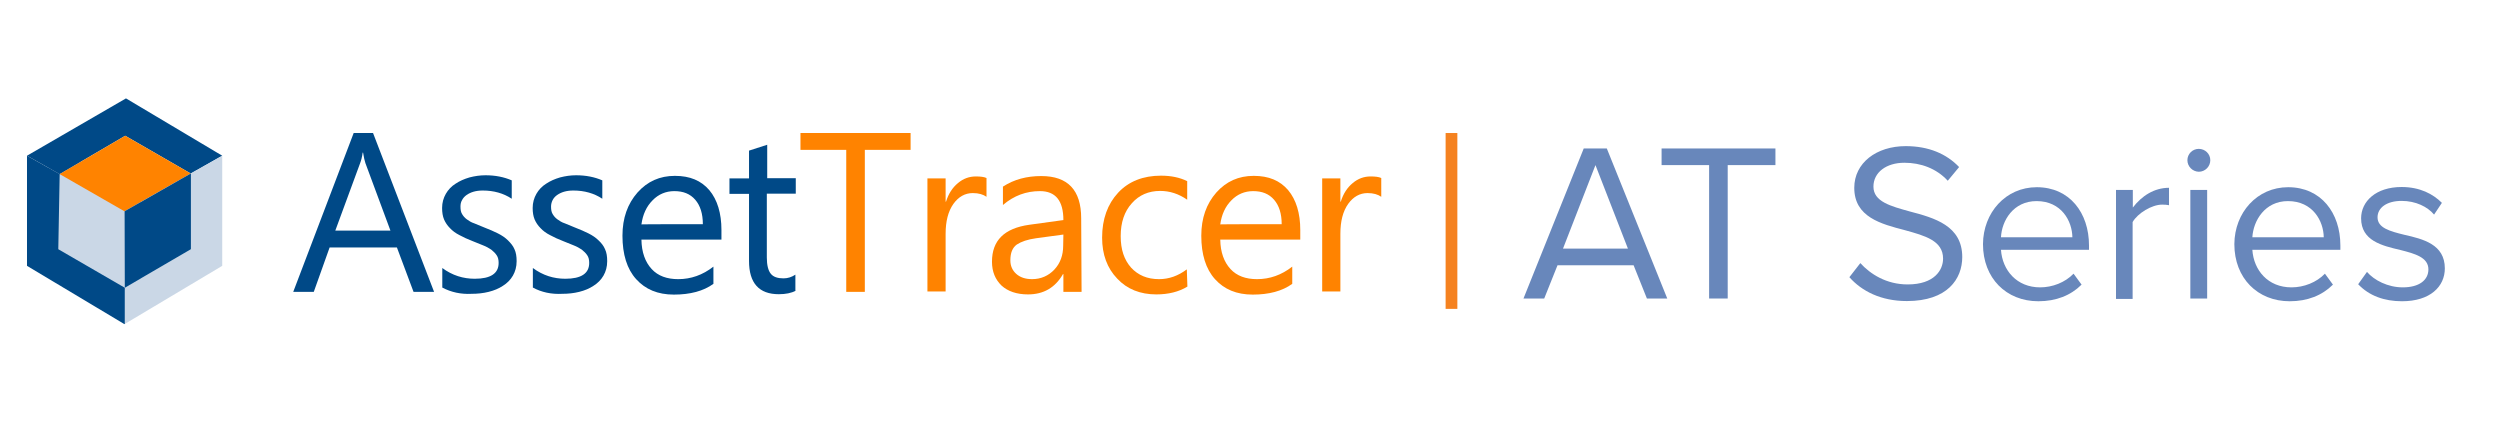 <?xml version="1.0" encoding="utf-8"?>
<!-- Generator: Adobe Illustrator 27.7.0, SVG Export Plug-In . SVG Version: 6.00 Build 0)  -->
<svg version="1.1" id="Layer_2_00000141427107683491991530000013246443831338525325_"
	 xmlns="http://www.w3.org/2000/svg" xmlns:xlink="http://www.w3.org/1999/xlink" x="0px" y="0px" viewBox="0 0 1278 216"
	 style="enable-background:new 0 0 1278 216;" xml:space="preserve">
<style type="text/css">
	.st0{fill:#004987;}
	.st1{fill:#FF8300;}
	.st2{fill:#CAD7E6;}
	.st3{fill:#F58220;}
	.st4{enable-background:new    ;}
	.st5{fill:#6887BB;}
</style>
<path class="st0" d="M221.9,149.2h-10.5l-8.5-22.7h-34.4l-8.1,22.7h-10.5L180.8,68h9.9L221.9,149.2L221.9,149.2z M199.6,117.9
	l-12.8-34.5c-0.4-1.1-0.8-3-1.2-5.4h-0.2c-0.3,2.3-0.8,4.1-1.3,5.4l-12.7,34.5H199.6z"/>
<path class="st0" d="M226.1,147v-10c5.1,3.8,10.7,5.5,16.6,5.5c8.1,0,12.2-2.7,12.2-8.1c0-1.6-0.3-2.9-1-3.9c-0.7-1.1-1.7-2-2.8-2.9
	c-1.2-0.8-2.6-1.6-4.2-2.2c-1.6-0.7-3.3-1.3-5.2-2.1c-2.6-1-4.8-2-6.8-3.1c-2-1-3.6-2.2-4.9-3.6c-1.3-1.3-2.3-2.8-3-4.4
	c-0.7-1.7-1-3.6-1-5.9c0-2.7,0.7-5.1,1.9-7.2s2.9-3.9,5-5.2c2.1-1.4,4.4-2.4,7.1-3.2c2.7-0.7,5.4-1.1,8.2-1.1c5,0,9.5,0.9,13.4,2.6
	v9.4c-4.2-2.8-9.2-4.2-14.8-4.2c-1.8,0-3.3,0.2-4.7,0.6s-2.6,1-3.6,1.7s-1.8,1.6-2.3,2.6c-0.6,1-0.8,2.1-0.8,3.3
	c0,1.6,0.2,2.8,0.8,3.8s1.3,1.9,2.4,2.7c1.1,0.8,2.3,1.6,3.9,2.1c1.6,0.7,3.2,1.3,5.1,2.1c2.6,1,4.9,2,6.9,3c2,1,3.8,2.2,5.2,3.6
	s2.6,2.8,3.3,4.5c0.8,1.7,1.1,3.7,1.1,6.1c0,2.9-0.7,5.3-1.9,7.4c-1.2,2.1-3,3.9-5.1,5.2c-2.1,1.4-4.5,2.4-7.3,3.1
	c-2.8,0.7-5.7,1-8.7,1C235.7,150.5,230.6,149.4,226.1,147L226.1,147z"/>
<path class="st0" d="M272.4,147v-10c5.1,3.8,10.7,5.5,16.6,5.5c8.1,0,12.2-2.7,12.2-8.1c0-1.6-0.3-2.9-1-3.9c-0.7-1.1-1.7-2-2.8-2.9
	c-1.2-0.8-2.6-1.6-4.2-2.2c-1.6-0.7-3.3-1.3-5.2-2.1c-2.6-1-4.8-2-6.8-3.1c-2-1-3.6-2.2-4.9-3.6c-1.3-1.3-2.3-2.8-3-4.4
	c-0.7-1.7-1-3.6-1-5.9c0-2.7,0.7-5.1,1.9-7.2c1.2-2.1,2.9-3.9,5-5.2c2.1-1.4,4.4-2.4,7.1-3.2c2.7-0.7,5.4-1.1,8.2-1.1
	c5,0,9.5,0.9,13.4,2.6v9.4c-4.2-2.8-9.2-4.2-14.8-4.2c-1.8,0-3.3,0.2-4.7,0.6c-1.4,0.4-2.6,1-3.6,1.7s-1.8,1.6-2.3,2.6
	s-0.8,2.1-0.8,3.3c0,1.6,0.2,2.8,0.8,3.8s1.3,1.9,2.4,2.7c1.1,0.8,2.3,1.6,3.9,2.1c1.6,0.7,3.2,1.3,5.1,2.1c2.6,1,4.9,2,6.9,3
	s3.8,2.2,5.2,3.6c1.4,1.3,2.6,2.8,3.3,4.5c0.8,1.7,1.1,3.7,1.1,6.1c0,2.9-0.7,5.3-1.9,7.4s-3,3.9-5.1,5.2c-2.1,1.4-4.5,2.4-7.3,3.1
	c-2.8,0.7-5.7,1-8.7,1C281.9,150.5,276.8,149.4,272.4,147L272.4,147z"/>
<path class="st0" d="M368.8,122.5h-40.9c0.1,6.4,1.9,11.4,5.2,15c3.3,3.6,7.9,5.2,13.6,5.2c6.5,0,12.5-2.1,18-6.4v8.8
	c-5.1,3.7-11.9,5.5-20.2,5.5s-14.6-2.7-19.3-7.9c-4.7-5.2-7-12.7-7-22.2c0-9,2.6-16.3,7.7-22.1c5.1-5.7,11.4-8.5,19.1-8.5
	s13.4,2.4,17.6,7.3c4.1,4.9,6.2,11.8,6.2,20.4L368.8,122.5L368.8,122.5L368.8,122.5z M359.3,114.6c0-5.3-1.3-9.5-3.9-12.5
	s-6.1-4.4-10.7-4.4c-4.3,0-8.1,1.6-11.1,4.7c-3.1,3.1-5,7.2-5.7,12.3C328,114.6,359.3,114.6,359.3,114.6L359.3,114.6z"/>
<path class="st0" d="M406.8,148.6c-2.2,1.2-5.1,1.8-8.7,1.8c-10.1,0-15.2-5.7-15.2-17V99.1h-10v-7.9h10V77l9.3-3v17.1h14.6V99H392
	v32.6c0,3.9,0.7,6.7,2,8.3c1.3,1.7,3.6,2.4,6.5,2.4c2.3,0,4.3-0.7,6.1-1.9v8.2H406.8z"/>
<path class="st1" d="M465.5,76.6h-23.4v72.6h-9.5V76.6h-23.4V68h56.3V76.6L465.5,76.6L465.5,76.6z"/>
<path class="st1" d="M504.3,100.6c-1.7-1.2-4-1.9-7-1.9c-4,0-7.3,1.9-9.9,5.5c-2.7,3.8-4,8.9-4,15.3V149h-9.3V91.2h9.3v11.9h0.2
	c1.3-4.1,3.3-7.2,6.1-9.5c2.7-2.3,5.8-3.4,9.1-3.4c2.4,0,4.2,0.2,5.5,0.8L504.3,100.6C504.4,100.6,504.3,100.6,504.3,100.6
	L504.3,100.6z"/>
<path class="st1" d="M552.9,149.2h-9.3v-9.1h-0.2c-4,7-10,10.4-17.9,10.4c-5.8,0-10.3-1.6-13.5-4.5c-3.2-3.1-4.9-7.1-4.9-12.2
	c0-10.9,6.3-17.1,19.1-18.9l17.4-2.4c0-9.9-4-14.8-12-14.8c-7,0-13.3,2.3-18.9,7.1v-9.4c5.7-3.7,12.2-5.4,19.6-5.4
	c13.6,0,20.4,7.2,20.4,21.6L552.9,149.2L552.9,149.2L552.9,149.2z M543.6,119.9l-14,1.9c-4.3,0.6-7.5,1.7-9.8,3.2
	c-2.2,1.6-3.3,4.2-3.3,8.1c0,2.8,1,5.1,3,6.9c2,1.8,4.7,2.7,8.1,2.7c4.5,0,8.4-1.7,11.4-4.9s4.5-7.3,4.5-12.2L543.6,119.9
	L543.6,119.9z"/>
<path class="st1" d="M607,146.5c-4.4,2.7-9.8,4-15.9,4c-8.2,0-15-2.7-20-8.1c-5.1-5.3-7.7-12.3-7.7-20.9c0-9.5,2.8-17.2,8.2-23
	s12.8-8.7,21.9-8.7c5.1,0,9.5,0.9,13.4,2.8v9.5c-4.3-3-8.9-4.5-13.8-4.5c-5.9,0-10.8,2.1-14.5,6.3c-3.8,4.2-5.7,9.8-5.7,16.8
	s1.8,12.1,5.3,16.1c3.6,3.9,8.3,5.9,14.3,5.9c5.1,0,9.8-1.7,14.2-5L607,146.5L607,146.5z"/>
<path class="st1" d="M664.7,122.5h-40.9c0.1,6.4,1.9,11.4,5.2,15s7.9,5.2,13.6,5.2c6.5,0,12.5-2.1,18-6.4v8.8
	c-5.1,3.7-11.9,5.5-20.2,5.5s-14.6-2.7-19.3-7.9s-7-12.7-7-22.2c0-9,2.6-16.3,7.7-22.1c5.1-5.7,11.4-8.5,19.1-8.5s13.4,2.4,17.6,7.3
	c4.1,4.9,6.2,11.8,6.2,20.4L664.7,122.5L664.7,122.5L664.7,122.5z M655.2,114.6c0-5.3-1.3-9.5-3.9-12.5c-2.6-3-6.1-4.4-10.7-4.4
	c-4.3,0-8.1,1.6-11.1,4.7c-3.1,3.1-5,7.2-5.7,12.3C624,114.6,655.2,114.6,655.2,114.6z"/>
<path class="st1" d="M706.1,100.6c-1.7-1.2-4-1.9-7-1.9c-4,0-7.3,1.9-9.9,5.5c-2.7,3.8-4,8.9-4,15.3V149h-9.3V91.2h9.3v11.9h0.2
	c1.3-4.1,3.3-7.2,6.1-9.5c2.7-2.3,5.8-3.4,9.1-3.4c2.4,0,4.2,0.2,5.5,0.8L706.1,100.6C706.2,100.6,706.1,100.6,706.1,100.6
	L706.1,100.6z"/>
<polygon class="st2" points="71.9,151.9 24.9,130.6 24.9,82.9 71.9,82.9 "/>
<polygon class="st0" points="64,69.4 97.5,88.7 113.6,79.6 113.6,79.6 64.4,50.3 13.8,79.6 30.5,89 "/>
<polygon class="st1" points="97.5,88.7 64,69.4 30.5,89 63.6,108 "/>
<polygon class="st2" points="97.6,88.8 97.6,127.4 63.8,147.1 63.8,147.1 63.8,165.6 113.6,135.9 113.6,79.6 97.5,88.7 "/>
<polygon class="st0" points="63.8,147.1 29.8,127.4 30.5,89 13.8,79.6 13.8,135.9 63.6,165.7 63.8,165.6 "/>
<polygon class="st0" points="97.6,127.4 97.6,88.8 97.5,88.7 63.7,108 63.8,147.1 63.8,147.1 "/>
<g>
	<rect x="739" y="68" class="st3" width="6" height="89.9"/>
</g>
<g class="st4">
	<path class="st5" d="M841.9,152.6l-6.8-17h-38.9l-6.8,17h-10.6l30.8-76.7h11.8l30.9,76.7H841.9z M815.6,84.4L799,127.1h33.2
		L815.6,84.4z"/>
</g>
<g class="st4">
	<path class="st5" d="M873.7,152.6V84.4h-24.3v-8.5h58.2v8.5h-24.4v68.2H873.7z"/>
	<path class="st5" d="M951,134.5c5.1,5.6,13.3,10.9,24.2,10.9c13.7,0,18.1-7.4,18.1-13.2c0-9.2-9.3-11.7-19.4-14.5
		c-12.3-3.2-26-6.7-26-21.7c0-12.7,11.3-21.3,26.3-21.3c11.7,0,20.8,3.9,27.3,10.7l-5.8,7c-5.8-6.3-13.8-9.2-22.2-9.2
		c-9.2,0-15.8,4.9-15.8,12.2c0,7.7,8.9,10,18.6,12.7c12.5,3.3,26.8,7.2,26.8,23.3c0,11.2-7.6,22.5-28.3,22.5
		c-13.3,0-23.1-5.1-29.4-12.2L951,134.5z"/>
	<path class="st5" d="M1041.2,95.7c16.8,0,26.7,13.1,26.7,29.8v2.2h-45c0.7,10.5,8.1,19.2,20,19.2c6.3,0,12.8-2.5,17.1-7l4.1,5.6
		c-5.5,5.5-13,8.5-22.1,8.5c-16.4,0-28.3-11.8-28.3-29.2C1013.8,108.7,1025.3,95.7,1041.2,95.7z M1022.9,121.3h36.5
		c-0.1-8.3-5.6-18.5-18.3-18.5C1029.2,102.8,1023.3,112.8,1022.9,121.3z"/>
	<path class="st5" d="M1081.7,152.6V97.1h8.6v9c4.5-5.9,10.9-10.1,18.5-10.1v8.9c-1-0.2-2.1-0.3-3.5-0.3c-5.3,0-12.5,4.4-15.1,8.9
		v39.3H1081.7z"/>
	<path class="st5" d="M1118.2,81.9c0-3.2,2.6-5.8,5.8-5.8c3.2,0,5.9,2.5,5.9,5.8c0,3.2-2.6,5.9-5.9,5.9
		C1120.8,87.7,1118.2,85.1,1118.2,81.9z M1119.7,152.6V97.1h8.6v55.5H1119.7z"/>
	<path class="st5" d="M1169.7,95.7c16.8,0,26.7,13.1,26.7,29.8v2.2h-45c0.7,10.5,8,19.2,20,19.2c6.3,0,12.8-2.5,17.1-7l4.1,5.6
		c-5.5,5.5-13,8.5-22.1,8.5c-16.4,0-28.3-11.8-28.3-29.2C1142.3,108.7,1153.8,95.7,1169.7,95.7z M1151.4,121.3h36.5
		c-0.1-8.3-5.6-18.5-18.3-18.5C1157.8,102.8,1151.9,112.8,1151.4,121.3z"/>
	<path class="st5" d="M1210,139c3.7,4.3,10.7,7.9,18.3,7.9c8.5,0,13.1-3.8,13.1-9.2c0-6.1-6.8-8-14.3-9.9
		c-9.4-2.2-20.1-4.7-20.1-16.2c0-8.6,7.5-16,20.7-16c9.4,0,16.1,3.6,20.6,8.1l-4,6c-3.3-4-9.4-7-16.6-7c-7.6,0-12.3,3.5-12.3,8.4
		c0,5.4,6.3,7.1,13.6,8.9c9.7,2.2,20.8,4.9,20.8,17.2c0,9.3-7.5,16.8-21.9,16.8c-9.1,0-16.8-2.8-22.4-8.7L1210,139z"/>
</g>
</svg>
